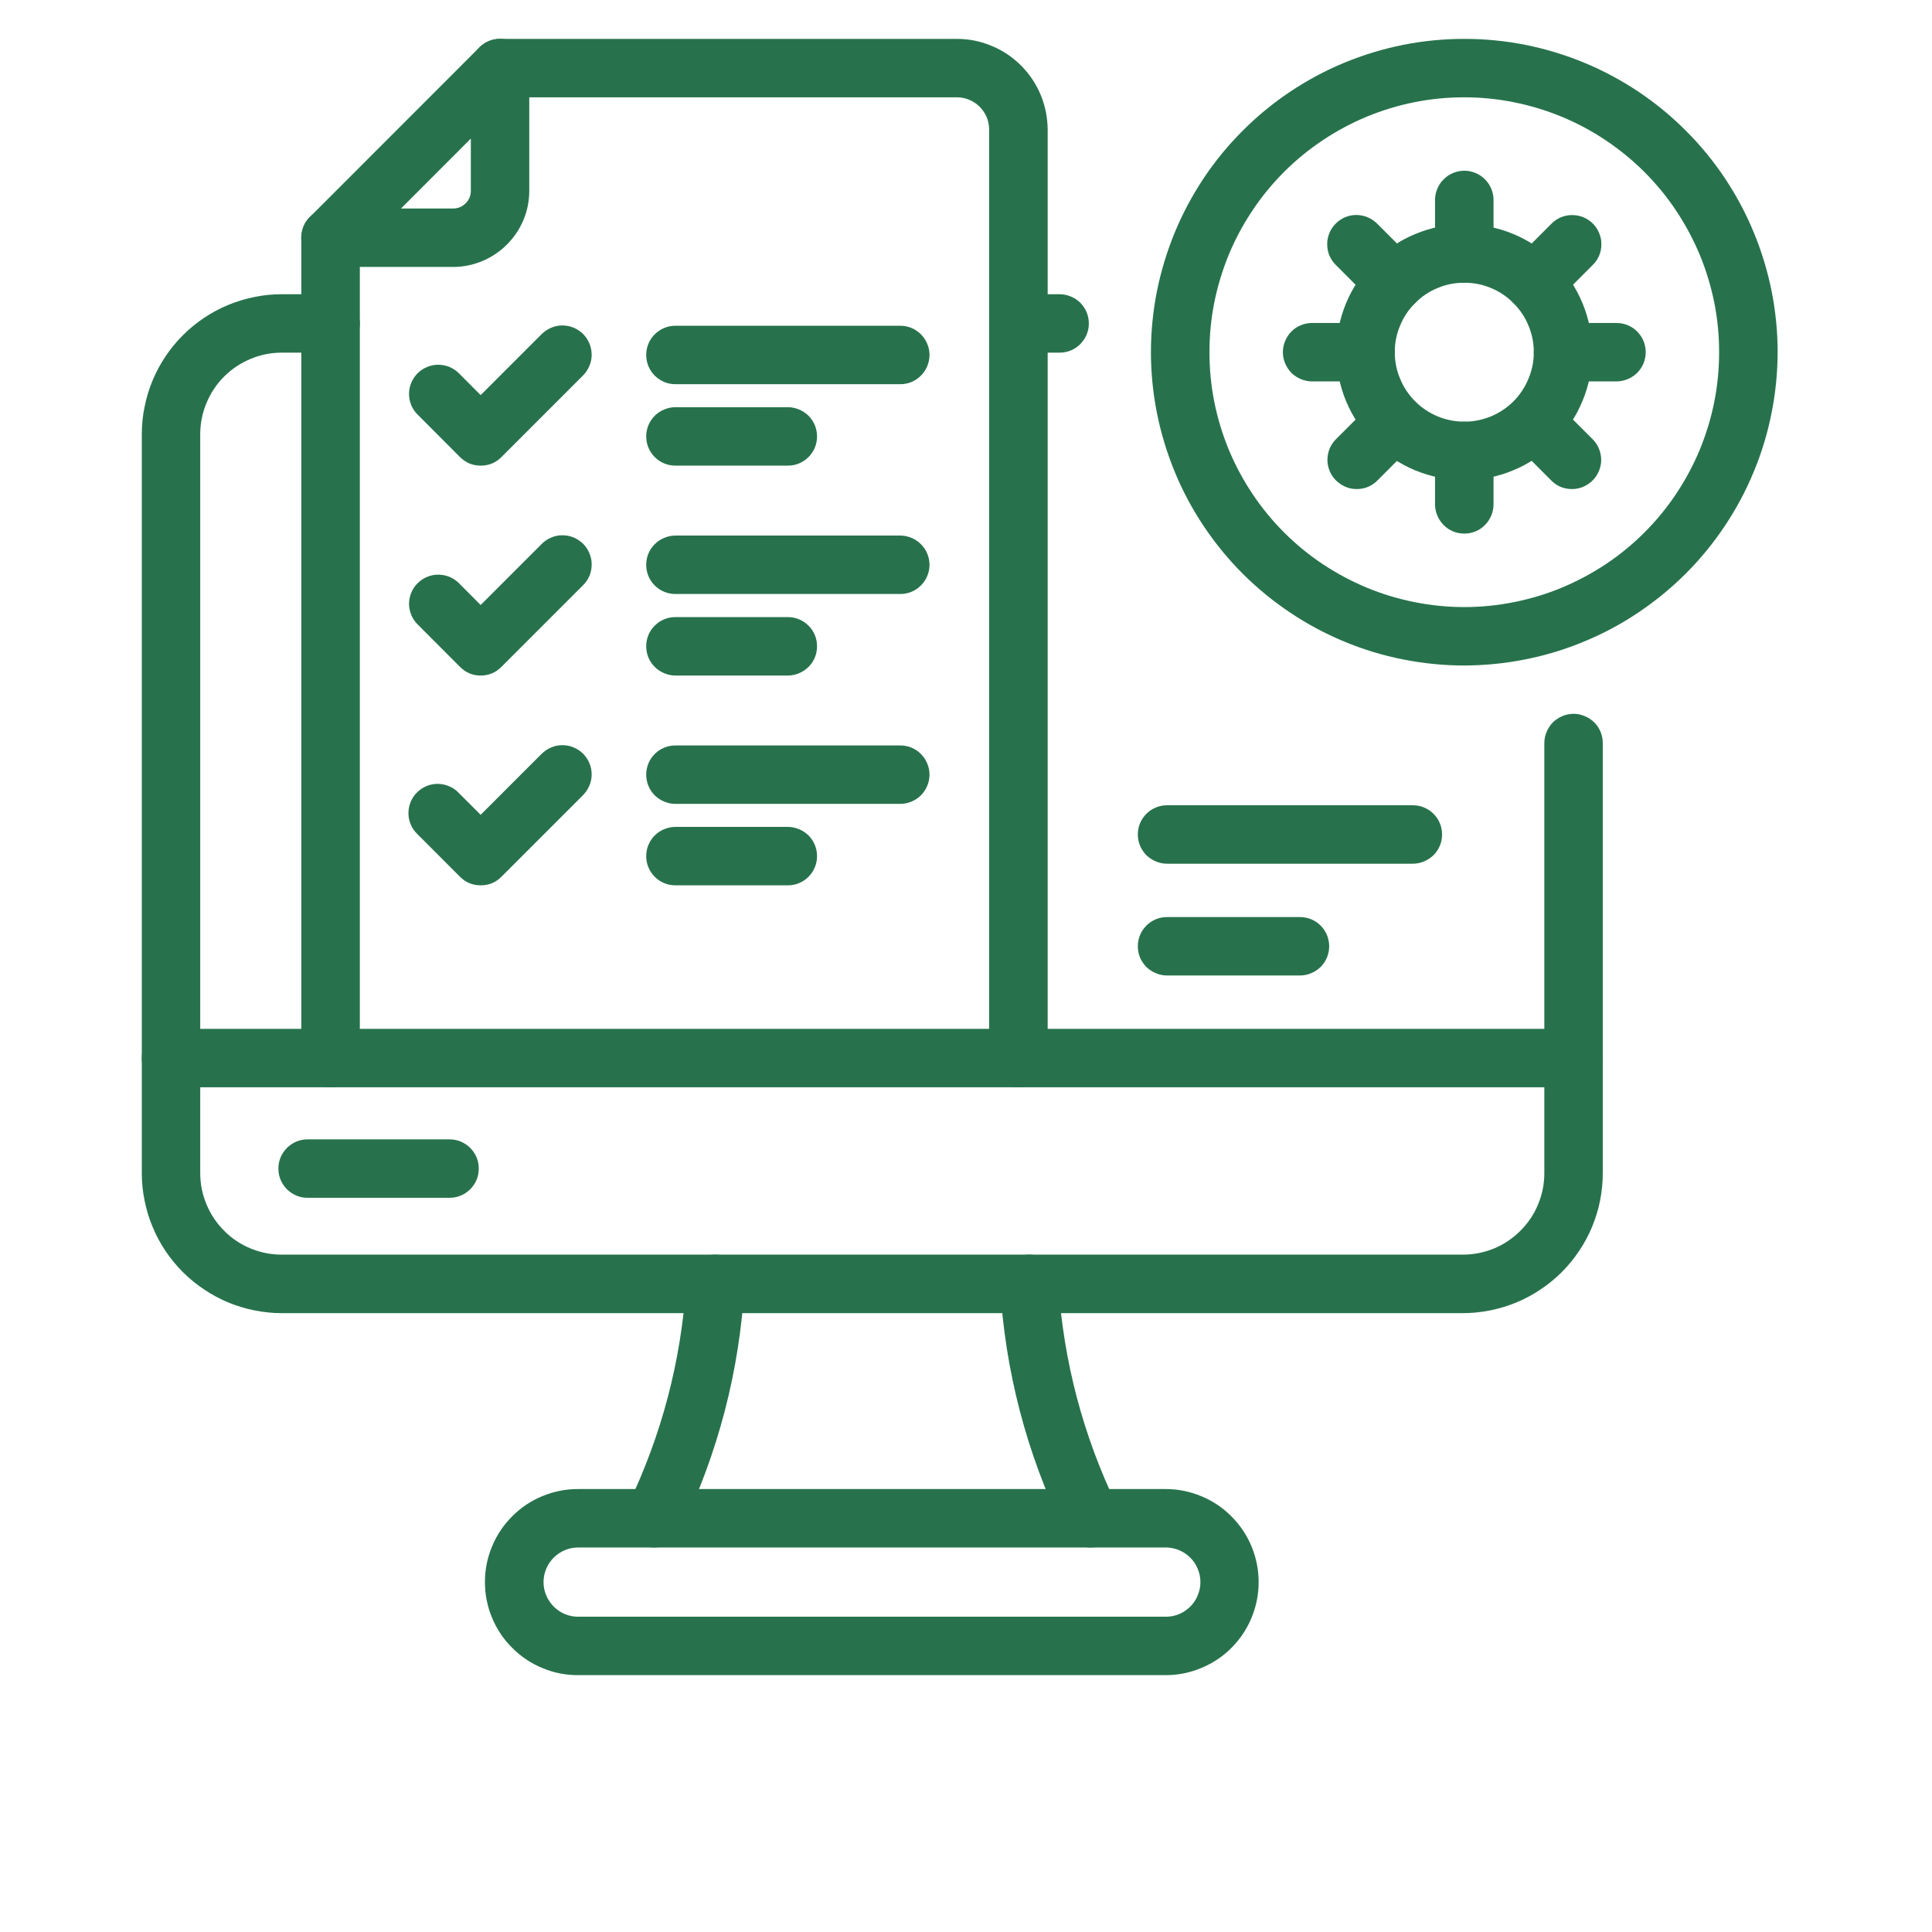 <svg xmlns="http://www.w3.org/2000/svg" xmlns:xlink="http://www.w3.org/1999/xlink" width="90" viewBox="0 0 67.92 76.08" height="90" preserveAspectRatio="xMidYMid meet"><defs><clipPath id="593e0950dd"><path d="M 1.496 11 L 60 11 L 60 52 L 1.496 52 Z M 1.496 11 " clip-rule="nonzero"></path></clipPath><clipPath id="3a2d4570c5"><path d="M 1.496 40 L 60 40 L 60 43 L 1.496 43 Z M 1.496 40 " clip-rule="nonzero"></path></clipPath><clipPath id="fa0317456e"><path d="M 41 1 L 65.965 1 L 65.965 27 L 41 27 Z M 41 1 " clip-rule="nonzero"></path></clipPath></defs><g clip-path="url(#593e0950dd)"><path fill="#27724c" d="M 53.523 51.711 L 7.016 51.711 C 6.656 51.711 6.297 51.672 5.941 51.602 C 5.586 51.531 5.242 51.426 4.906 51.289 C 4.574 51.148 4.258 50.98 3.957 50.777 C 3.656 50.578 3.375 50.348 3.121 50.094 C 2.863 49.836 2.637 49.559 2.434 49.258 C 2.234 48.957 2.062 48.641 1.926 48.305 C 1.785 47.973 1.684 47.629 1.613 47.273 C 1.539 46.918 1.504 46.559 1.504 46.199 L 1.504 17.098 C 1.504 16.738 1.539 16.379 1.613 16.023 C 1.684 15.668 1.785 15.324 1.926 14.988 C 2.062 14.656 2.234 14.34 2.434 14.039 C 2.637 13.738 2.863 13.457 3.121 13.203 C 3.375 12.945 3.656 12.719 3.957 12.516 C 4.258 12.316 4.574 12.145 4.906 12.008 C 5.242 11.871 5.586 11.766 5.941 11.695 C 6.297 11.621 6.656 11.586 7.016 11.586 L 8.938 11.586 C 9.09 11.586 9.238 11.617 9.379 11.676 C 9.52 11.734 9.645 11.816 9.75 11.922 C 9.859 12.031 9.941 12.156 10 12.297 C 10.059 12.438 10.09 12.586 10.09 12.738 C 10.09 12.891 10.059 13.035 10 13.176 C 9.941 13.32 9.859 13.441 9.75 13.551 C 9.645 13.66 9.52 13.742 9.379 13.801 C 9.238 13.859 9.09 13.887 8.938 13.887 L 7.016 13.887 C 6.59 13.887 6.18 13.969 5.789 14.133 C 5.395 14.297 5.047 14.527 4.746 14.828 C 4.445 15.129 4.215 15.477 4.051 15.871 C 3.887 16.262 3.805 16.672 3.805 17.098 L 3.805 46.199 C 3.805 46.625 3.887 47.031 4.051 47.426 C 4.215 47.82 4.445 48.164 4.746 48.465 C 5.047 48.77 5.395 49 5.789 49.164 C 6.18 49.324 6.59 49.406 7.016 49.406 L 53.523 49.406 C 53.949 49.406 54.359 49.324 54.754 49.164 C 55.145 49 55.492 48.766 55.793 48.465 C 56.094 48.164 56.328 47.82 56.488 47.426 C 56.652 47.031 56.734 46.625 56.734 46.199 L 56.734 29.262 C 56.734 29.109 56.766 28.961 56.824 28.82 C 56.883 28.68 56.965 28.555 57.07 28.445 C 57.18 28.34 57.305 28.258 57.445 28.199 C 57.586 28.141 57.734 28.109 57.887 28.109 C 58.039 28.109 58.184 28.141 58.324 28.199 C 58.469 28.258 58.59 28.34 58.699 28.445 C 58.809 28.555 58.891 28.68 58.949 28.82 C 59.008 28.961 59.035 29.109 59.035 29.262 L 59.035 46.199 C 59.035 46.559 59 46.918 58.93 47.273 C 58.859 47.629 58.754 47.973 58.617 48.305 C 58.477 48.641 58.309 48.957 58.105 49.258 C 57.906 49.559 57.676 49.836 57.422 50.094 C 57.164 50.348 56.887 50.578 56.586 50.777 C 56.285 50.98 55.969 51.148 55.633 51.289 C 55.301 51.426 54.953 51.531 54.602 51.602 C 54.246 51.672 53.887 51.711 53.523 51.711 Z M 53.523 51.711 " fill-opacity="1" fill-rule="nonzero"></path></g><path fill="#27724c" d="M 37.645 13.887 L 36.023 13.887 C 35.871 13.887 35.723 13.859 35.582 13.801 C 35.441 13.742 35.316 13.66 35.211 13.551 C 35.102 13.441 35.02 13.32 34.961 13.176 C 34.902 13.035 34.875 12.891 34.875 12.738 C 34.875 12.586 34.902 12.438 34.961 12.297 C 35.02 12.156 35.102 12.031 35.211 11.922 C 35.316 11.816 35.441 11.734 35.582 11.676 C 35.723 11.617 35.871 11.586 36.023 11.586 L 37.645 11.586 C 37.797 11.586 37.945 11.617 38.086 11.676 C 38.227 11.734 38.352 11.816 38.461 11.922 C 38.566 12.031 38.652 12.156 38.711 12.297 C 38.77 12.438 38.797 12.586 38.797 12.738 C 38.797 12.891 38.77 13.035 38.711 13.176 C 38.652 13.32 38.566 13.441 38.461 13.551 C 38.352 13.66 38.227 13.742 38.086 13.801 C 37.945 13.859 37.797 13.887 37.645 13.887 Z M 37.645 13.887 " fill-opacity="1" fill-rule="nonzero"></path><g clip-path="url(#3a2d4570c5)"><path fill="#27724c" d="M 57.887 42.816 L 2.656 42.816 C 2.504 42.816 2.355 42.785 2.215 42.727 C 2.074 42.668 1.949 42.586 1.84 42.477 C 1.734 42.371 1.652 42.246 1.594 42.105 C 1.535 41.965 1.504 41.816 1.504 41.664 C 1.504 41.512 1.535 41.363 1.594 41.223 C 1.652 41.082 1.734 40.957 1.84 40.852 C 1.949 40.742 2.074 40.66 2.215 40.602 C 2.355 40.543 2.504 40.516 2.656 40.516 L 57.887 40.516 C 58.039 40.516 58.184 40.543 58.324 40.602 C 58.469 40.66 58.59 40.742 58.699 40.852 C 58.809 40.957 58.891 41.082 58.949 41.223 C 59.008 41.363 59.035 41.512 59.035 41.664 C 59.035 41.816 59.008 41.965 58.949 42.105 C 58.891 42.246 58.809 42.371 58.699 42.477 C 58.59 42.586 58.469 42.668 58.324 42.727 C 58.184 42.785 58.039 42.816 57.887 42.816 Z M 57.887 42.816 " fill-opacity="1" fill-rule="nonzero"></path></g><path fill="#27724c" d="M 13.625 47.168 L 8.031 47.168 C 7.879 47.168 7.734 47.141 7.594 47.082 C 7.453 47.023 7.328 46.938 7.219 46.832 C 7.113 46.723 7.027 46.598 6.969 46.457 C 6.91 46.316 6.883 46.172 6.883 46.016 C 6.883 45.863 6.91 45.719 6.969 45.578 C 7.027 45.438 7.113 45.312 7.219 45.203 C 7.328 45.098 7.453 45.012 7.594 44.953 C 7.734 44.895 7.879 44.867 8.031 44.867 L 13.625 44.867 C 13.777 44.867 13.922 44.895 14.062 44.953 C 14.203 45.012 14.328 45.098 14.438 45.203 C 14.543 45.312 14.629 45.438 14.688 45.578 C 14.746 45.719 14.773 45.863 14.773 46.016 C 14.773 46.172 14.746 46.316 14.688 46.457 C 14.629 46.598 14.543 46.723 14.438 46.832 C 14.328 46.938 14.203 47.023 14.062 47.082 C 13.922 47.141 13.777 47.168 13.625 47.168 Z M 13.625 47.168 " fill-opacity="1" fill-rule="nonzero"></path><path fill="#27724c" d="M 41.84 65.965 L 18.699 65.965 C 18.215 65.969 17.742 65.879 17.293 65.691 C 16.84 65.508 16.441 65.242 16.098 64.898 C 15.75 64.555 15.484 64.16 15.297 63.707 C 15.109 63.258 15.016 62.789 15.016 62.301 C 15.016 61.812 15.109 61.344 15.297 60.895 C 15.484 60.445 15.75 60.047 16.098 59.703 C 16.441 59.359 16.84 59.094 17.293 58.91 C 17.742 58.727 18.215 58.633 18.699 58.637 L 41.84 58.637 C 42.324 58.641 42.789 58.734 43.234 58.922 C 43.684 59.109 44.078 59.375 44.418 59.719 C 44.758 60.062 45.023 60.457 45.207 60.902 C 45.391 61.352 45.484 61.816 45.484 62.301 C 45.484 62.785 45.391 63.25 45.207 63.699 C 45.023 64.148 44.758 64.543 44.418 64.887 C 44.078 65.23 43.684 65.492 43.234 65.68 C 42.789 65.867 42.324 65.965 41.84 65.965 Z M 18.699 60.938 C 18.52 60.938 18.344 60.969 18.176 61.039 C 18.008 61.105 17.859 61.207 17.73 61.332 C 17.602 61.461 17.5 61.609 17.43 61.777 C 17.359 61.945 17.324 62.121 17.324 62.301 C 17.324 62.484 17.359 62.66 17.43 62.824 C 17.5 62.992 17.602 63.141 17.73 63.27 C 17.859 63.398 18.008 63.496 18.176 63.566 C 18.344 63.633 18.52 63.668 18.699 63.664 L 41.84 63.664 C 42.02 63.664 42.191 63.629 42.359 63.559 C 42.523 63.488 42.668 63.387 42.797 63.262 C 42.922 63.133 43.02 62.988 43.086 62.82 C 43.156 62.652 43.191 62.48 43.191 62.301 C 43.191 62.121 43.156 61.949 43.086 61.781 C 43.02 61.617 42.922 61.469 42.797 61.344 C 42.668 61.215 42.523 61.117 42.359 61.047 C 42.191 60.977 42.02 60.941 41.84 60.938 Z M 18.699 60.938 " fill-opacity="1" fill-rule="nonzero"></path><path fill="#27724c" d="M 21.68 60.938 C 21.578 60.938 21.484 60.926 21.391 60.902 C 21.293 60.875 21.203 60.84 21.117 60.793 C 21.035 60.746 20.957 60.688 20.883 60.621 C 20.812 60.555 20.754 60.477 20.699 60.395 C 20.648 60.312 20.609 60.223 20.578 60.129 C 20.551 60.035 20.535 59.941 20.527 59.844 C 20.523 59.746 20.531 59.648 20.551 59.555 C 20.57 59.457 20.602 59.367 20.645 59.277 C 21.973 56.52 22.738 53.613 22.941 50.559 C 22.941 50.406 22.969 50.258 23.027 50.117 C 23.086 49.977 23.168 49.852 23.277 49.742 C 23.387 49.637 23.512 49.551 23.652 49.492 C 23.793 49.434 23.938 49.406 24.09 49.406 C 24.242 49.406 24.391 49.434 24.531 49.492 C 24.672 49.551 24.797 49.637 24.906 49.742 C 25.012 49.852 25.098 49.977 25.156 50.117 C 25.211 50.258 25.242 50.406 25.242 50.559 C 25.047 53.973 24.203 57.219 22.711 60.297 C 22.613 60.496 22.473 60.648 22.285 60.766 C 22.098 60.883 21.898 60.938 21.68 60.938 Z M 21.68 60.938 " fill-opacity="1" fill-rule="nonzero"></path><path fill="#27724c" d="M 38.863 60.938 C 38.645 60.938 38.441 60.883 38.254 60.766 C 38.07 60.648 37.926 60.496 37.832 60.297 C 36.34 57.219 35.492 53.973 35.297 50.559 C 35.297 50.406 35.328 50.258 35.387 50.117 C 35.445 49.977 35.527 49.852 35.633 49.742 C 35.742 49.637 35.867 49.551 36.008 49.492 C 36.148 49.434 36.297 49.406 36.449 49.406 C 36.602 49.406 36.746 49.434 36.891 49.492 C 37.031 49.551 37.152 49.637 37.262 49.742 C 37.371 49.852 37.453 49.977 37.512 50.117 C 37.57 50.258 37.598 50.406 37.598 50.559 C 37.801 53.613 38.566 56.52 39.895 59.277 C 39.938 59.367 39.969 59.457 39.988 59.555 C 40.008 59.648 40.016 59.746 40.012 59.844 C 40.008 59.941 39.988 60.035 39.961 60.129 C 39.93 60.223 39.891 60.312 39.84 60.395 C 39.789 60.477 39.727 60.555 39.656 60.621 C 39.586 60.688 39.508 60.746 39.422 60.793 C 39.336 60.84 39.246 60.875 39.152 60.902 C 39.055 60.926 38.961 60.938 38.863 60.938 Z M 38.863 60.938 " fill-opacity="1" fill-rule="nonzero"></path><path fill="#27724c" d="M 8.938 42.816 C 8.785 42.816 8.637 42.785 8.496 42.727 C 8.355 42.668 8.23 42.586 8.125 42.477 C 8.016 42.371 7.934 42.246 7.875 42.105 C 7.816 41.965 7.785 41.816 7.785 41.664 L 7.785 9.355 C 7.785 9.203 7.816 9.055 7.875 8.914 C 7.934 8.773 8.016 8.648 8.125 8.539 C 8.23 8.434 8.355 8.352 8.496 8.293 C 8.637 8.234 8.785 8.203 8.938 8.203 C 9.09 8.203 9.238 8.234 9.379 8.293 C 9.52 8.352 9.645 8.434 9.75 8.539 C 9.859 8.648 9.941 8.773 10 8.914 C 10.059 9.055 10.09 9.203 10.09 9.355 L 10.09 41.664 C 10.09 41.816 10.059 41.965 10 42.105 C 9.941 42.246 9.859 42.371 9.75 42.477 C 9.645 42.586 9.52 42.668 9.379 42.727 C 9.238 42.785 9.09 42.816 8.938 42.816 Z M 8.938 42.816 " fill-opacity="1" fill-rule="nonzero"></path><path fill="#27724c" d="M 36.023 42.816 C 35.871 42.816 35.723 42.785 35.582 42.727 C 35.441 42.668 35.316 42.586 35.211 42.477 C 35.102 42.371 35.02 42.246 34.961 42.105 C 34.902 41.965 34.871 41.816 34.871 41.664 L 34.871 5.105 C 34.871 4.938 34.84 4.773 34.777 4.617 C 34.711 4.461 34.617 4.324 34.5 4.207 C 34.379 4.086 34.242 3.992 34.086 3.93 C 33.93 3.863 33.766 3.832 33.598 3.832 L 15.609 3.832 C 15.457 3.832 15.312 3.801 15.172 3.742 C 15.031 3.684 14.906 3.602 14.797 3.496 C 14.691 3.387 14.605 3.262 14.547 3.121 C 14.488 2.98 14.461 2.832 14.461 2.68 C 14.461 2.527 14.488 2.383 14.547 2.242 C 14.605 2.098 14.691 1.977 14.797 1.867 C 14.906 1.758 15.031 1.676 15.172 1.617 C 15.312 1.559 15.457 1.531 15.609 1.531 L 33.598 1.531 C 34.07 1.531 34.527 1.621 34.965 1.805 C 35.402 1.984 35.789 2.242 36.125 2.578 C 36.461 2.914 36.719 3.301 36.902 3.738 C 37.082 4.176 37.172 4.633 37.176 5.105 L 37.176 41.664 C 37.176 41.816 37.145 41.965 37.086 42.105 C 37.027 42.246 36.945 42.371 36.836 42.477 C 36.73 42.586 36.605 42.668 36.465 42.727 C 36.324 42.785 36.176 42.816 36.023 42.816 Z M 36.023 42.816 " fill-opacity="1" fill-rule="nonzero"></path><path fill="#27724c" d="M 13.762 10.512 L 8.934 10.512 C 8.699 10.512 8.488 10.445 8.293 10.316 C 8.102 10.188 7.961 10.016 7.871 9.801 C 7.781 9.586 7.758 9.363 7.805 9.137 C 7.852 8.906 7.953 8.711 8.121 8.547 L 14.797 1.867 C 14.965 1.703 15.16 1.598 15.387 1.551 C 15.617 1.508 15.836 1.527 16.055 1.617 C 16.27 1.707 16.441 1.848 16.57 2.043 C 16.699 2.234 16.762 2.449 16.762 2.68 L 16.762 7.508 C 16.762 7.906 16.688 8.289 16.535 8.656 C 16.383 9.023 16.164 9.348 15.883 9.629 C 15.602 9.91 15.277 10.129 14.91 10.281 C 14.543 10.434 14.16 10.512 13.762 10.512 Z M 11.711 8.211 L 13.762 8.211 C 13.953 8.211 14.121 8.141 14.258 8.004 C 14.395 7.867 14.461 7.703 14.461 7.508 L 14.461 5.457 Z M 11.711 8.211 " fill-opacity="1" fill-rule="nonzero"></path><path fill="#27724c" d="M 14.848 18.336 C 14.531 18.336 14.262 18.223 14.035 18 L 12.355 16.316 C 12.246 16.207 12.168 16.082 12.109 15.945 C 12.055 15.805 12.027 15.656 12.027 15.508 C 12.027 15.355 12.059 15.211 12.117 15.07 C 12.176 14.93 12.258 14.809 12.363 14.699 C 12.473 14.594 12.594 14.512 12.734 14.453 C 12.875 14.395 13.02 14.363 13.172 14.363 C 13.32 14.363 13.469 14.391 13.609 14.445 C 13.746 14.504 13.871 14.582 13.98 14.688 L 14.848 15.559 L 17.242 13.164 C 17.352 13.055 17.477 12.969 17.617 12.91 C 17.758 12.848 17.906 12.816 18.059 12.816 C 18.215 12.816 18.363 12.844 18.504 12.902 C 18.648 12.961 18.773 13.047 18.883 13.152 C 18.988 13.262 19.074 13.387 19.133 13.531 C 19.191 13.672 19.219 13.82 19.219 13.977 C 19.219 14.129 19.188 14.277 19.125 14.418 C 19.066 14.559 18.98 14.684 18.871 14.793 L 15.664 18 C 15.438 18.227 15.168 18.336 14.848 18.336 Z M 14.848 18.336 " fill-opacity="1" fill-rule="nonzero"></path><path fill="#27724c" d="M 31.371 15.129 L 22.516 15.129 C 22.363 15.129 22.219 15.102 22.078 15.043 C 21.934 14.984 21.812 14.898 21.703 14.793 C 21.594 14.684 21.512 14.559 21.453 14.418 C 21.395 14.277 21.367 14.129 21.367 13.977 C 21.367 13.824 21.395 13.68 21.453 13.539 C 21.512 13.398 21.594 13.273 21.703 13.164 C 21.812 13.059 21.934 12.973 22.078 12.914 C 22.219 12.855 22.363 12.828 22.516 12.828 L 31.371 12.828 C 31.523 12.828 31.672 12.855 31.812 12.914 C 31.953 12.973 32.078 13.059 32.184 13.164 C 32.293 13.273 32.375 13.398 32.434 13.539 C 32.492 13.68 32.523 13.824 32.523 13.977 C 32.523 14.129 32.492 14.277 32.434 14.418 C 32.375 14.559 32.293 14.684 32.184 14.793 C 32.078 14.898 31.953 14.984 31.812 15.043 C 31.672 15.102 31.523 15.129 31.371 15.129 Z M 31.371 15.129 " fill-opacity="1" fill-rule="nonzero"></path><path fill="#27724c" d="M 26.941 18.336 L 22.516 18.336 C 22.363 18.336 22.219 18.309 22.078 18.25 C 21.934 18.191 21.812 18.109 21.703 18 C 21.594 17.891 21.512 17.766 21.453 17.625 C 21.395 17.484 21.367 17.34 21.367 17.188 C 21.367 17.035 21.395 16.887 21.453 16.746 C 21.512 16.605 21.594 16.48 21.703 16.371 C 21.812 16.266 21.934 16.18 22.078 16.125 C 22.219 16.066 22.363 16.035 22.516 16.035 L 26.945 16.035 C 27.098 16.035 27.242 16.066 27.383 16.125 C 27.523 16.18 27.648 16.266 27.758 16.371 C 27.867 16.48 27.949 16.605 28.008 16.746 C 28.066 16.887 28.094 17.035 28.094 17.188 C 28.094 17.34 28.066 17.484 28.008 17.625 C 27.949 17.766 27.867 17.891 27.758 18 C 27.648 18.109 27.523 18.191 27.383 18.25 C 27.242 18.309 27.098 18.336 26.945 18.336 Z M 26.941 18.336 " fill-opacity="1" fill-rule="nonzero"></path><path fill="#27724c" d="M 14.848 26.602 C 14.531 26.602 14.262 26.488 14.035 26.262 L 12.355 24.578 C 12.25 24.473 12.168 24.348 12.113 24.207 C 12.055 24.066 12.027 23.922 12.027 23.77 C 12.031 23.617 12.059 23.473 12.117 23.336 C 12.176 23.195 12.258 23.07 12.367 22.965 C 12.473 22.859 12.598 22.777 12.734 22.719 C 12.875 22.66 13.02 22.629 13.172 22.629 C 13.32 22.629 13.469 22.656 13.609 22.711 C 13.746 22.766 13.871 22.848 13.98 22.953 L 14.848 23.824 L 17.242 21.43 C 17.352 21.316 17.477 21.23 17.617 21.172 C 17.758 21.109 17.906 21.078 18.062 21.078 C 18.215 21.078 18.363 21.105 18.508 21.164 C 18.648 21.223 18.773 21.309 18.883 21.414 C 18.992 21.523 19.074 21.648 19.133 21.793 C 19.191 21.938 19.223 22.082 19.219 22.238 C 19.219 22.391 19.188 22.539 19.129 22.684 C 19.066 22.824 18.98 22.949 18.871 23.055 L 15.664 26.262 C 15.438 26.488 15.168 26.602 14.848 26.602 Z M 14.848 26.602 " fill-opacity="1" fill-rule="nonzero"></path><path fill="#27724c" d="M 31.371 23.391 L 22.516 23.391 C 22.363 23.391 22.219 23.363 22.078 23.305 C 21.934 23.246 21.812 23.164 21.703 23.055 C 21.594 22.949 21.512 22.824 21.453 22.684 C 21.395 22.539 21.367 22.395 21.367 22.242 C 21.367 22.09 21.395 21.941 21.453 21.801 C 21.512 21.66 21.594 21.535 21.703 21.43 C 21.812 21.32 21.934 21.238 22.078 21.18 C 22.219 21.121 22.363 21.09 22.516 21.09 L 31.371 21.09 C 31.523 21.09 31.672 21.121 31.812 21.18 C 31.953 21.238 32.078 21.32 32.184 21.43 C 32.293 21.535 32.375 21.66 32.434 21.801 C 32.492 21.941 32.523 22.09 32.523 22.242 C 32.523 22.395 32.492 22.539 32.434 22.684 C 32.375 22.824 32.293 22.949 32.184 23.055 C 32.078 23.164 31.953 23.246 31.812 23.305 C 31.672 23.363 31.523 23.391 31.371 23.391 Z M 31.371 23.391 " fill-opacity="1" fill-rule="nonzero"></path><path fill="#27724c" d="M 26.941 26.602 L 22.516 26.602 C 22.363 26.602 22.219 26.57 22.078 26.512 C 21.934 26.453 21.812 26.371 21.703 26.262 C 21.594 26.156 21.512 26.031 21.453 25.891 C 21.395 25.75 21.367 25.602 21.367 25.449 C 21.367 25.297 21.395 25.148 21.453 25.008 C 21.512 24.867 21.594 24.742 21.703 24.637 C 21.812 24.527 21.934 24.445 22.078 24.387 C 22.219 24.328 22.363 24.301 22.516 24.301 L 26.945 24.301 C 27.098 24.301 27.242 24.328 27.383 24.387 C 27.523 24.445 27.648 24.527 27.758 24.637 C 27.867 24.742 27.949 24.867 28.008 25.008 C 28.066 25.148 28.094 25.297 28.094 25.449 C 28.094 25.602 28.066 25.75 28.008 25.891 C 27.949 26.031 27.867 26.156 27.758 26.262 C 27.648 26.371 27.523 26.453 27.383 26.512 C 27.242 26.57 27.098 26.602 26.945 26.602 Z M 26.941 26.602 " fill-opacity="1" fill-rule="nonzero"></path><path fill="#27724c" d="M 14.848 34.863 C 14.531 34.863 14.262 34.754 14.035 34.527 L 12.355 32.844 C 12.242 32.738 12.156 32.613 12.098 32.473 C 12.035 32.328 12.004 32.184 12.004 32.027 C 12.004 31.875 12.031 31.727 12.09 31.582 C 12.148 31.441 12.23 31.312 12.34 31.207 C 12.449 31.098 12.574 31.012 12.719 30.953 C 12.859 30.895 13.008 30.867 13.164 30.867 C 13.316 30.871 13.465 30.902 13.605 30.961 C 13.75 31.023 13.875 31.105 13.98 31.219 L 14.848 32.086 L 17.242 29.691 C 17.352 29.582 17.477 29.496 17.617 29.438 C 17.758 29.375 17.906 29.344 18.059 29.344 C 18.215 29.344 18.363 29.371 18.504 29.43 C 18.648 29.488 18.773 29.574 18.883 29.68 C 18.988 29.789 19.074 29.914 19.133 30.059 C 19.191 30.199 19.219 30.348 19.219 30.504 C 19.219 30.656 19.188 30.805 19.125 30.945 C 19.066 31.086 18.98 31.211 18.871 31.32 L 15.664 34.527 C 15.438 34.754 15.168 34.863 14.848 34.863 Z M 14.848 34.863 " fill-opacity="1" fill-rule="nonzero"></path><path fill="#27724c" d="M 31.371 31.656 L 22.516 31.656 C 22.363 31.656 22.219 31.625 22.078 31.566 C 21.934 31.508 21.812 31.426 21.703 31.32 C 21.594 31.211 21.512 31.086 21.453 30.945 C 21.395 30.805 21.367 30.656 21.367 30.504 C 21.367 30.352 21.395 30.207 21.453 30.066 C 21.512 29.922 21.594 29.801 21.703 29.691 C 21.812 29.582 21.934 29.5 22.078 29.441 C 22.219 29.383 22.363 29.355 22.516 29.355 L 31.371 29.355 C 31.523 29.355 31.672 29.383 31.812 29.441 C 31.953 29.5 32.078 29.582 32.184 29.691 C 32.293 29.801 32.375 29.922 32.434 30.066 C 32.492 30.207 32.523 30.352 32.523 30.504 C 32.523 30.656 32.492 30.805 32.434 30.945 C 32.375 31.086 32.293 31.211 32.184 31.32 C 32.078 31.426 31.953 31.508 31.812 31.566 C 31.672 31.625 31.523 31.656 31.371 31.656 Z M 31.371 31.656 " fill-opacity="1" fill-rule="nonzero"></path><path fill="#27724c" d="M 26.941 34.863 L 22.516 34.863 C 22.363 34.863 22.219 34.836 22.078 34.777 C 21.934 34.719 21.812 34.637 21.703 34.527 C 21.594 34.418 21.512 34.293 21.453 34.152 C 21.395 34.012 21.367 33.867 21.367 33.715 C 21.367 33.562 21.395 33.414 21.453 33.273 C 21.512 33.133 21.594 33.008 21.703 32.898 C 21.812 32.793 21.934 32.707 22.078 32.652 C 22.219 32.594 22.363 32.562 22.516 32.562 L 26.945 32.562 C 27.098 32.562 27.242 32.594 27.383 32.652 C 27.523 32.707 27.648 32.793 27.758 32.898 C 27.867 33.008 27.949 33.133 28.008 33.273 C 28.066 33.414 28.094 33.562 28.094 33.715 C 28.094 33.867 28.066 34.012 28.008 34.152 C 27.949 34.293 27.867 34.418 27.758 34.527 C 27.648 34.637 27.523 34.719 27.383 34.777 C 27.242 34.836 27.098 34.863 26.945 34.863 Z M 26.941 34.863 " fill-opacity="1" fill-rule="nonzero"></path><g clip-path="url(#fa0317456e)"><path fill="#27724c" d="M 53.582 26.207 C 52.773 26.207 51.969 26.125 51.176 25.969 C 50.379 25.812 49.609 25.578 48.859 25.266 C 48.113 24.957 47.402 24.578 46.727 24.125 C 46.055 23.676 45.43 23.164 44.859 22.594 C 44.285 22.02 43.773 21.395 43.324 20.723 C 42.875 20.051 42.492 19.34 42.184 18.59 C 41.875 17.84 41.641 17.07 41.48 16.273 C 41.324 15.48 41.242 14.68 41.242 13.867 C 41.242 13.059 41.324 12.254 41.48 11.461 C 41.641 10.668 41.875 9.895 42.184 9.148 C 42.492 8.398 42.875 7.688 43.324 7.012 C 43.773 6.34 44.285 5.715 44.859 5.145 C 45.43 4.57 46.055 4.059 46.727 3.609 C 47.402 3.16 48.113 2.777 48.859 2.469 C 49.609 2.16 50.379 1.926 51.176 1.766 C 51.969 1.609 52.773 1.531 53.582 1.531 C 54.391 1.531 55.195 1.609 55.988 1.766 C 56.785 1.926 57.555 2.16 58.305 2.469 C 59.051 2.777 59.762 3.16 60.438 3.609 C 61.109 4.059 61.734 4.57 62.305 5.145 C 62.879 5.715 63.391 6.34 63.84 7.012 C 64.289 7.688 64.672 8.398 64.98 9.148 C 65.289 9.895 65.523 10.668 65.684 11.461 C 65.84 12.254 65.922 13.059 65.922 13.867 C 65.918 14.68 65.84 15.48 65.68 16.273 C 65.523 17.066 65.289 17.84 64.977 18.586 C 64.668 19.336 64.285 20.047 63.836 20.719 C 63.387 21.391 62.875 22.016 62.301 22.59 C 61.73 23.16 61.105 23.672 60.434 24.121 C 59.762 24.574 59.051 24.953 58.301 25.262 C 57.555 25.574 56.781 25.809 55.988 25.965 C 55.195 26.125 54.391 26.203 53.582 26.207 Z M 53.582 3.832 C 52.922 3.832 52.27 3.895 51.625 4.023 C 50.977 4.152 50.352 4.344 49.742 4.594 C 49.133 4.848 48.555 5.156 48.008 5.523 C 47.457 5.891 46.949 6.305 46.484 6.77 C 46.02 7.238 45.602 7.742 45.238 8.293 C 44.871 8.84 44.562 9.418 44.309 10.027 C 44.059 10.637 43.867 11.266 43.738 11.91 C 43.609 12.555 43.547 13.211 43.547 13.867 C 43.547 14.527 43.609 15.18 43.738 15.828 C 43.867 16.473 44.059 17.102 44.309 17.711 C 44.562 18.316 44.871 18.895 45.238 19.445 C 45.602 19.992 46.02 20.5 46.484 20.965 C 46.949 21.43 47.457 21.848 48.008 22.215 C 48.555 22.578 49.133 22.887 49.742 23.141 C 50.352 23.395 50.977 23.582 51.625 23.711 C 52.27 23.84 52.922 23.906 53.582 23.906 C 54.242 23.906 54.895 23.84 55.539 23.711 C 56.188 23.582 56.812 23.395 57.422 23.141 C 58.031 22.887 58.609 22.578 59.156 22.215 C 59.707 21.848 60.215 21.43 60.68 20.965 C 61.145 20.5 61.562 19.992 61.926 19.445 C 62.293 18.895 62.602 18.316 62.855 17.711 C 63.105 17.102 63.297 16.473 63.426 15.828 C 63.555 15.18 63.617 14.527 63.617 13.867 C 63.617 13.211 63.555 12.559 63.426 11.91 C 63.293 11.266 63.105 10.637 62.852 10.027 C 62.598 9.422 62.289 8.844 61.922 8.293 C 61.559 7.746 61.141 7.242 60.676 6.773 C 60.211 6.309 59.703 5.895 59.156 5.527 C 58.609 5.16 58.031 4.852 57.422 4.598 C 56.812 4.348 56.184 4.156 55.539 4.027 C 54.895 3.898 54.242 3.832 53.582 3.832 Z M 53.582 3.832 " fill-opacity="1" fill-rule="nonzero"></path></g><path fill="#27724c" d="M 53.582 18.906 C 53.25 18.906 52.922 18.875 52.598 18.809 C 52.273 18.746 51.961 18.648 51.652 18.523 C 51.348 18.398 51.059 18.242 50.781 18.059 C 50.508 17.875 50.254 17.664 50.02 17.43 C 49.785 17.195 49.578 16.941 49.395 16.668 C 49.207 16.391 49.055 16.102 48.926 15.797 C 48.801 15.492 48.703 15.176 48.641 14.852 C 48.574 14.527 48.543 14.199 48.543 13.867 C 48.543 13.539 48.574 13.211 48.641 12.887 C 48.703 12.562 48.801 12.246 48.926 11.941 C 49.055 11.633 49.207 11.344 49.395 11.07 C 49.578 10.793 49.785 10.539 50.02 10.305 C 50.254 10.07 50.508 9.863 50.781 9.68 C 51.059 9.496 51.348 9.34 51.652 9.215 C 51.961 9.086 52.273 8.992 52.598 8.926 C 52.922 8.863 53.25 8.828 53.582 8.828 C 53.914 8.828 54.242 8.863 54.566 8.926 C 54.891 8.992 55.203 9.086 55.512 9.215 C 55.816 9.34 56.105 9.496 56.383 9.68 C 56.656 9.863 56.91 10.07 57.145 10.305 C 57.379 10.539 57.586 10.793 57.773 11.07 C 57.957 11.344 58.109 11.633 58.238 11.941 C 58.363 12.246 58.461 12.562 58.523 12.887 C 58.59 13.211 58.621 13.539 58.621 13.867 C 58.621 14.199 58.586 14.527 58.523 14.852 C 58.457 15.176 58.363 15.488 58.234 15.797 C 58.109 16.102 57.953 16.391 57.77 16.664 C 57.586 16.941 57.375 17.195 57.145 17.43 C 56.91 17.664 56.656 17.871 56.379 18.055 C 56.105 18.238 55.816 18.395 55.508 18.52 C 55.203 18.648 54.891 18.742 54.566 18.809 C 54.242 18.875 53.914 18.906 53.582 18.906 Z M 53.582 11.133 C 53.219 11.133 52.871 11.199 52.535 11.34 C 52.199 11.477 51.902 11.676 51.648 11.934 C 51.391 12.188 51.191 12.484 51.055 12.82 C 50.914 13.156 50.844 13.504 50.844 13.867 C 50.844 14.23 50.914 14.582 51.055 14.914 C 51.191 15.25 51.391 15.547 51.648 15.805 C 51.902 16.059 52.199 16.258 52.535 16.398 C 52.871 16.535 53.219 16.605 53.582 16.605 C 53.945 16.605 54.293 16.535 54.629 16.398 C 54.965 16.258 55.262 16.059 55.52 15.805 C 55.773 15.547 55.973 15.25 56.109 14.914 C 56.25 14.582 56.32 14.23 56.32 13.867 C 56.32 13.504 56.25 13.156 56.109 12.82 C 55.973 12.484 55.773 12.191 55.516 11.934 C 55.262 11.676 54.965 11.48 54.629 11.34 C 54.293 11.199 53.945 11.133 53.582 11.133 Z M 53.582 11.133 " fill-opacity="1" fill-rule="nonzero"></path><path fill="#27724c" d="M 53.582 11.133 C 53.43 11.133 53.281 11.102 53.141 11.043 C 53 10.984 52.875 10.902 52.77 10.793 C 52.66 10.688 52.578 10.562 52.52 10.422 C 52.461 10.281 52.43 10.133 52.43 9.98 L 52.43 7.875 C 52.43 7.723 52.461 7.574 52.52 7.434 C 52.578 7.293 52.66 7.168 52.77 7.062 C 52.875 6.953 53 6.871 53.141 6.812 C 53.281 6.754 53.43 6.723 53.582 6.723 C 53.734 6.723 53.883 6.754 54.023 6.812 C 54.164 6.871 54.289 6.953 54.395 7.062 C 54.504 7.168 54.586 7.293 54.645 7.434 C 54.703 7.574 54.734 7.723 54.734 7.875 L 54.734 9.98 C 54.734 10.133 54.703 10.281 54.645 10.422 C 54.586 10.562 54.504 10.688 54.395 10.793 C 54.289 10.902 54.164 10.984 54.023 11.043 C 53.883 11.102 53.734 11.133 53.582 11.133 Z M 53.582 11.133 " fill-opacity="1" fill-rule="nonzero"></path><path fill="#27724c" d="M 50.832 12.27 C 50.516 12.27 50.246 12.156 50.02 11.934 L 48.531 10.441 C 48.422 10.336 48.336 10.211 48.273 10.07 C 48.215 9.93 48.184 9.781 48.184 9.625 C 48.18 9.473 48.211 9.324 48.27 9.18 C 48.324 9.039 48.41 8.914 48.52 8.805 C 48.629 8.695 48.754 8.609 48.895 8.551 C 49.039 8.492 49.188 8.465 49.34 8.465 C 49.496 8.469 49.645 8.5 49.785 8.559 C 49.926 8.621 50.051 8.707 50.16 8.816 L 51.648 10.305 C 51.812 10.469 51.918 10.664 51.961 10.895 C 52.008 11.121 51.984 11.344 51.895 11.559 C 51.809 11.773 51.668 11.945 51.473 12.074 C 51.281 12.203 51.066 12.27 50.832 12.27 Z M 50.832 12.27 " fill-opacity="1" fill-rule="nonzero"></path><path fill="#27724c" d="M 49.695 15.02 L 47.59 15.02 C 47.438 15.02 47.289 14.988 47.148 14.93 C 47.008 14.871 46.883 14.789 46.773 14.684 C 46.668 14.574 46.586 14.449 46.527 14.309 C 46.469 14.168 46.438 14.02 46.438 13.867 C 46.438 13.715 46.469 13.57 46.527 13.43 C 46.586 13.285 46.668 13.164 46.773 13.055 C 46.883 12.945 47.008 12.863 47.148 12.805 C 47.289 12.746 47.438 12.719 47.59 12.719 L 49.695 12.719 C 49.848 12.719 49.992 12.746 50.137 12.805 C 50.277 12.863 50.398 12.945 50.508 13.055 C 50.617 13.164 50.699 13.285 50.758 13.43 C 50.816 13.57 50.844 13.715 50.844 13.867 C 50.844 14.02 50.816 14.168 50.758 14.309 C 50.699 14.449 50.617 14.574 50.508 14.684 C 50.398 14.789 50.277 14.871 50.137 14.93 C 49.992 14.988 49.848 15.02 49.695 15.02 Z M 49.695 15.02 " fill-opacity="1" fill-rule="nonzero"></path><path fill="#27724c" d="M 49.344 19.258 C 49.113 19.258 48.898 19.191 48.707 19.062 C 48.512 18.934 48.371 18.762 48.281 18.547 C 48.191 18.332 48.172 18.109 48.215 17.883 C 48.262 17.652 48.367 17.457 48.531 17.293 L 50.02 15.805 C 50.129 15.699 50.254 15.617 50.395 15.562 C 50.535 15.504 50.68 15.477 50.828 15.477 C 50.98 15.48 51.125 15.508 51.266 15.566 C 51.406 15.625 51.527 15.707 51.637 15.816 C 51.742 15.922 51.824 16.047 51.883 16.184 C 51.941 16.324 51.973 16.469 51.973 16.621 C 51.973 16.77 51.945 16.918 51.891 17.059 C 51.832 17.199 51.754 17.32 51.648 17.43 L 50.16 18.922 C 49.934 19.145 49.664 19.258 49.344 19.258 Z M 49.344 19.258 " fill-opacity="1" fill-rule="nonzero"></path><path fill="#27724c" d="M 53.582 21.012 C 53.43 21.012 53.281 20.984 53.141 20.926 C 53 20.867 52.875 20.785 52.77 20.676 C 52.66 20.566 52.578 20.441 52.52 20.301 C 52.461 20.16 52.43 20.016 52.43 19.863 L 52.43 17.758 C 52.43 17.602 52.461 17.457 52.52 17.316 C 52.578 17.176 52.66 17.051 52.77 16.941 C 52.875 16.836 53 16.75 53.141 16.691 C 53.281 16.633 53.43 16.605 53.582 16.605 C 53.734 16.605 53.883 16.633 54.023 16.691 C 54.164 16.75 54.289 16.836 54.395 16.941 C 54.504 17.051 54.586 17.176 54.645 17.316 C 54.703 17.457 54.734 17.602 54.734 17.758 L 54.734 19.863 C 54.734 20.016 54.703 20.16 54.645 20.301 C 54.586 20.441 54.504 20.566 54.395 20.676 C 54.289 20.785 54.164 20.867 54.023 20.926 C 53.883 20.984 53.734 21.012 53.582 21.012 Z M 53.582 21.012 " fill-opacity="1" fill-rule="nonzero"></path><path fill="#27724c" d="M 57.82 19.258 C 57.504 19.258 57.23 19.145 57.008 18.922 L 55.52 17.43 C 55.414 17.32 55.332 17.199 55.277 17.059 C 55.219 16.918 55.191 16.77 55.195 16.621 C 55.195 16.469 55.223 16.324 55.281 16.184 C 55.34 16.047 55.422 15.922 55.531 15.816 C 55.637 15.707 55.762 15.625 55.898 15.566 C 56.039 15.508 56.184 15.48 56.336 15.477 C 56.488 15.477 56.633 15.504 56.773 15.562 C 56.914 15.617 57.035 15.699 57.145 15.805 L 58.633 17.293 C 58.797 17.457 58.902 17.652 58.949 17.883 C 58.996 18.109 58.973 18.332 58.883 18.547 C 58.793 18.762 58.652 18.934 58.461 19.062 C 58.266 19.191 58.055 19.258 57.82 19.258 Z M 57.82 19.258 " fill-opacity="1" fill-rule="nonzero"></path><path fill="#27724c" d="M 59.574 15.02 L 57.469 15.02 C 57.316 15.02 57.172 14.988 57.031 14.93 C 56.891 14.871 56.766 14.789 56.656 14.684 C 56.547 14.574 56.465 14.449 56.406 14.309 C 56.348 14.168 56.32 14.02 56.32 13.867 C 56.32 13.715 56.348 13.57 56.406 13.43 C 56.465 13.285 56.547 13.164 56.656 13.055 C 56.766 12.945 56.891 12.863 57.031 12.805 C 57.172 12.746 57.316 12.719 57.469 12.719 L 59.574 12.719 C 59.727 12.719 59.875 12.746 60.016 12.805 C 60.156 12.863 60.281 12.945 60.391 13.055 C 60.496 13.164 60.582 13.285 60.641 13.43 C 60.695 13.57 60.727 13.715 60.727 13.867 C 60.727 14.02 60.695 14.168 60.641 14.309 C 60.582 14.449 60.496 14.574 60.391 14.684 C 60.281 14.789 60.156 14.871 60.016 14.93 C 59.875 14.988 59.727 15.02 59.574 15.02 Z M 59.574 15.02 " fill-opacity="1" fill-rule="nonzero"></path><path fill="#27724c" d="M 56.332 12.27 C 56.098 12.27 55.887 12.203 55.691 12.074 C 55.5 11.945 55.359 11.773 55.27 11.559 C 55.18 11.344 55.156 11.121 55.203 10.895 C 55.25 10.664 55.355 10.469 55.52 10.305 L 57.008 8.816 C 57.113 8.707 57.238 8.621 57.379 8.559 C 57.523 8.5 57.668 8.469 57.824 8.469 C 57.977 8.469 58.125 8.496 58.27 8.555 C 58.41 8.613 58.535 8.695 58.645 8.805 C 58.754 8.914 58.836 9.039 58.895 9.184 C 58.953 9.324 58.984 9.473 58.98 9.625 C 58.98 9.781 58.949 9.93 58.891 10.07 C 58.828 10.211 58.746 10.336 58.633 10.441 L 57.145 11.934 C 56.922 12.156 56.648 12.27 56.332 12.27 Z M 56.332 12.27 " fill-opacity="1" fill-rule="nonzero"></path><path fill="#27724c" d="M 51.559 34.012 L 41.875 34.012 C 41.723 34.012 41.578 33.98 41.438 33.922 C 41.297 33.863 41.172 33.781 41.062 33.676 C 40.957 33.566 40.871 33.441 40.812 33.301 C 40.754 33.16 40.727 33.012 40.727 32.859 C 40.727 32.707 40.754 32.562 40.812 32.422 C 40.871 32.277 40.957 32.156 41.062 32.047 C 41.172 31.938 41.297 31.855 41.438 31.797 C 41.578 31.738 41.723 31.711 41.875 31.711 L 51.559 31.711 C 51.711 31.711 51.855 31.738 51.996 31.797 C 52.137 31.855 52.262 31.938 52.371 32.047 C 52.48 32.156 52.562 32.277 52.621 32.422 C 52.68 32.562 52.707 32.707 52.707 32.859 C 52.707 33.012 52.68 33.16 52.621 33.301 C 52.562 33.441 52.48 33.566 52.371 33.676 C 52.262 33.781 52.137 33.863 51.996 33.922 C 51.855 33.98 51.711 34.012 51.559 34.012 Z M 51.559 34.012 " fill-opacity="1" fill-rule="nonzero"></path><path fill="#27724c" d="M 47.109 38.414 L 41.875 38.414 C 41.723 38.414 41.578 38.383 41.438 38.324 C 41.297 38.266 41.172 38.184 41.062 38.078 C 40.957 37.969 40.871 37.844 40.812 37.703 C 40.754 37.562 40.727 37.414 40.727 37.262 C 40.727 37.109 40.754 36.965 40.812 36.824 C 40.871 36.68 40.957 36.559 41.062 36.449 C 41.172 36.34 41.297 36.258 41.438 36.199 C 41.578 36.141 41.723 36.113 41.875 36.113 L 47.109 36.113 C 47.262 36.113 47.41 36.141 47.551 36.199 C 47.691 36.258 47.816 36.34 47.926 36.449 C 48.031 36.559 48.117 36.68 48.176 36.824 C 48.23 36.965 48.262 37.109 48.262 37.262 C 48.262 37.414 48.23 37.562 48.176 37.703 C 48.117 37.844 48.031 37.969 47.926 38.078 C 47.816 38.184 47.691 38.266 47.551 38.324 C 47.41 38.383 47.262 38.414 47.109 38.414 Z M 47.109 38.414 " fill-opacity="1" fill-rule="nonzero"></path></svg>